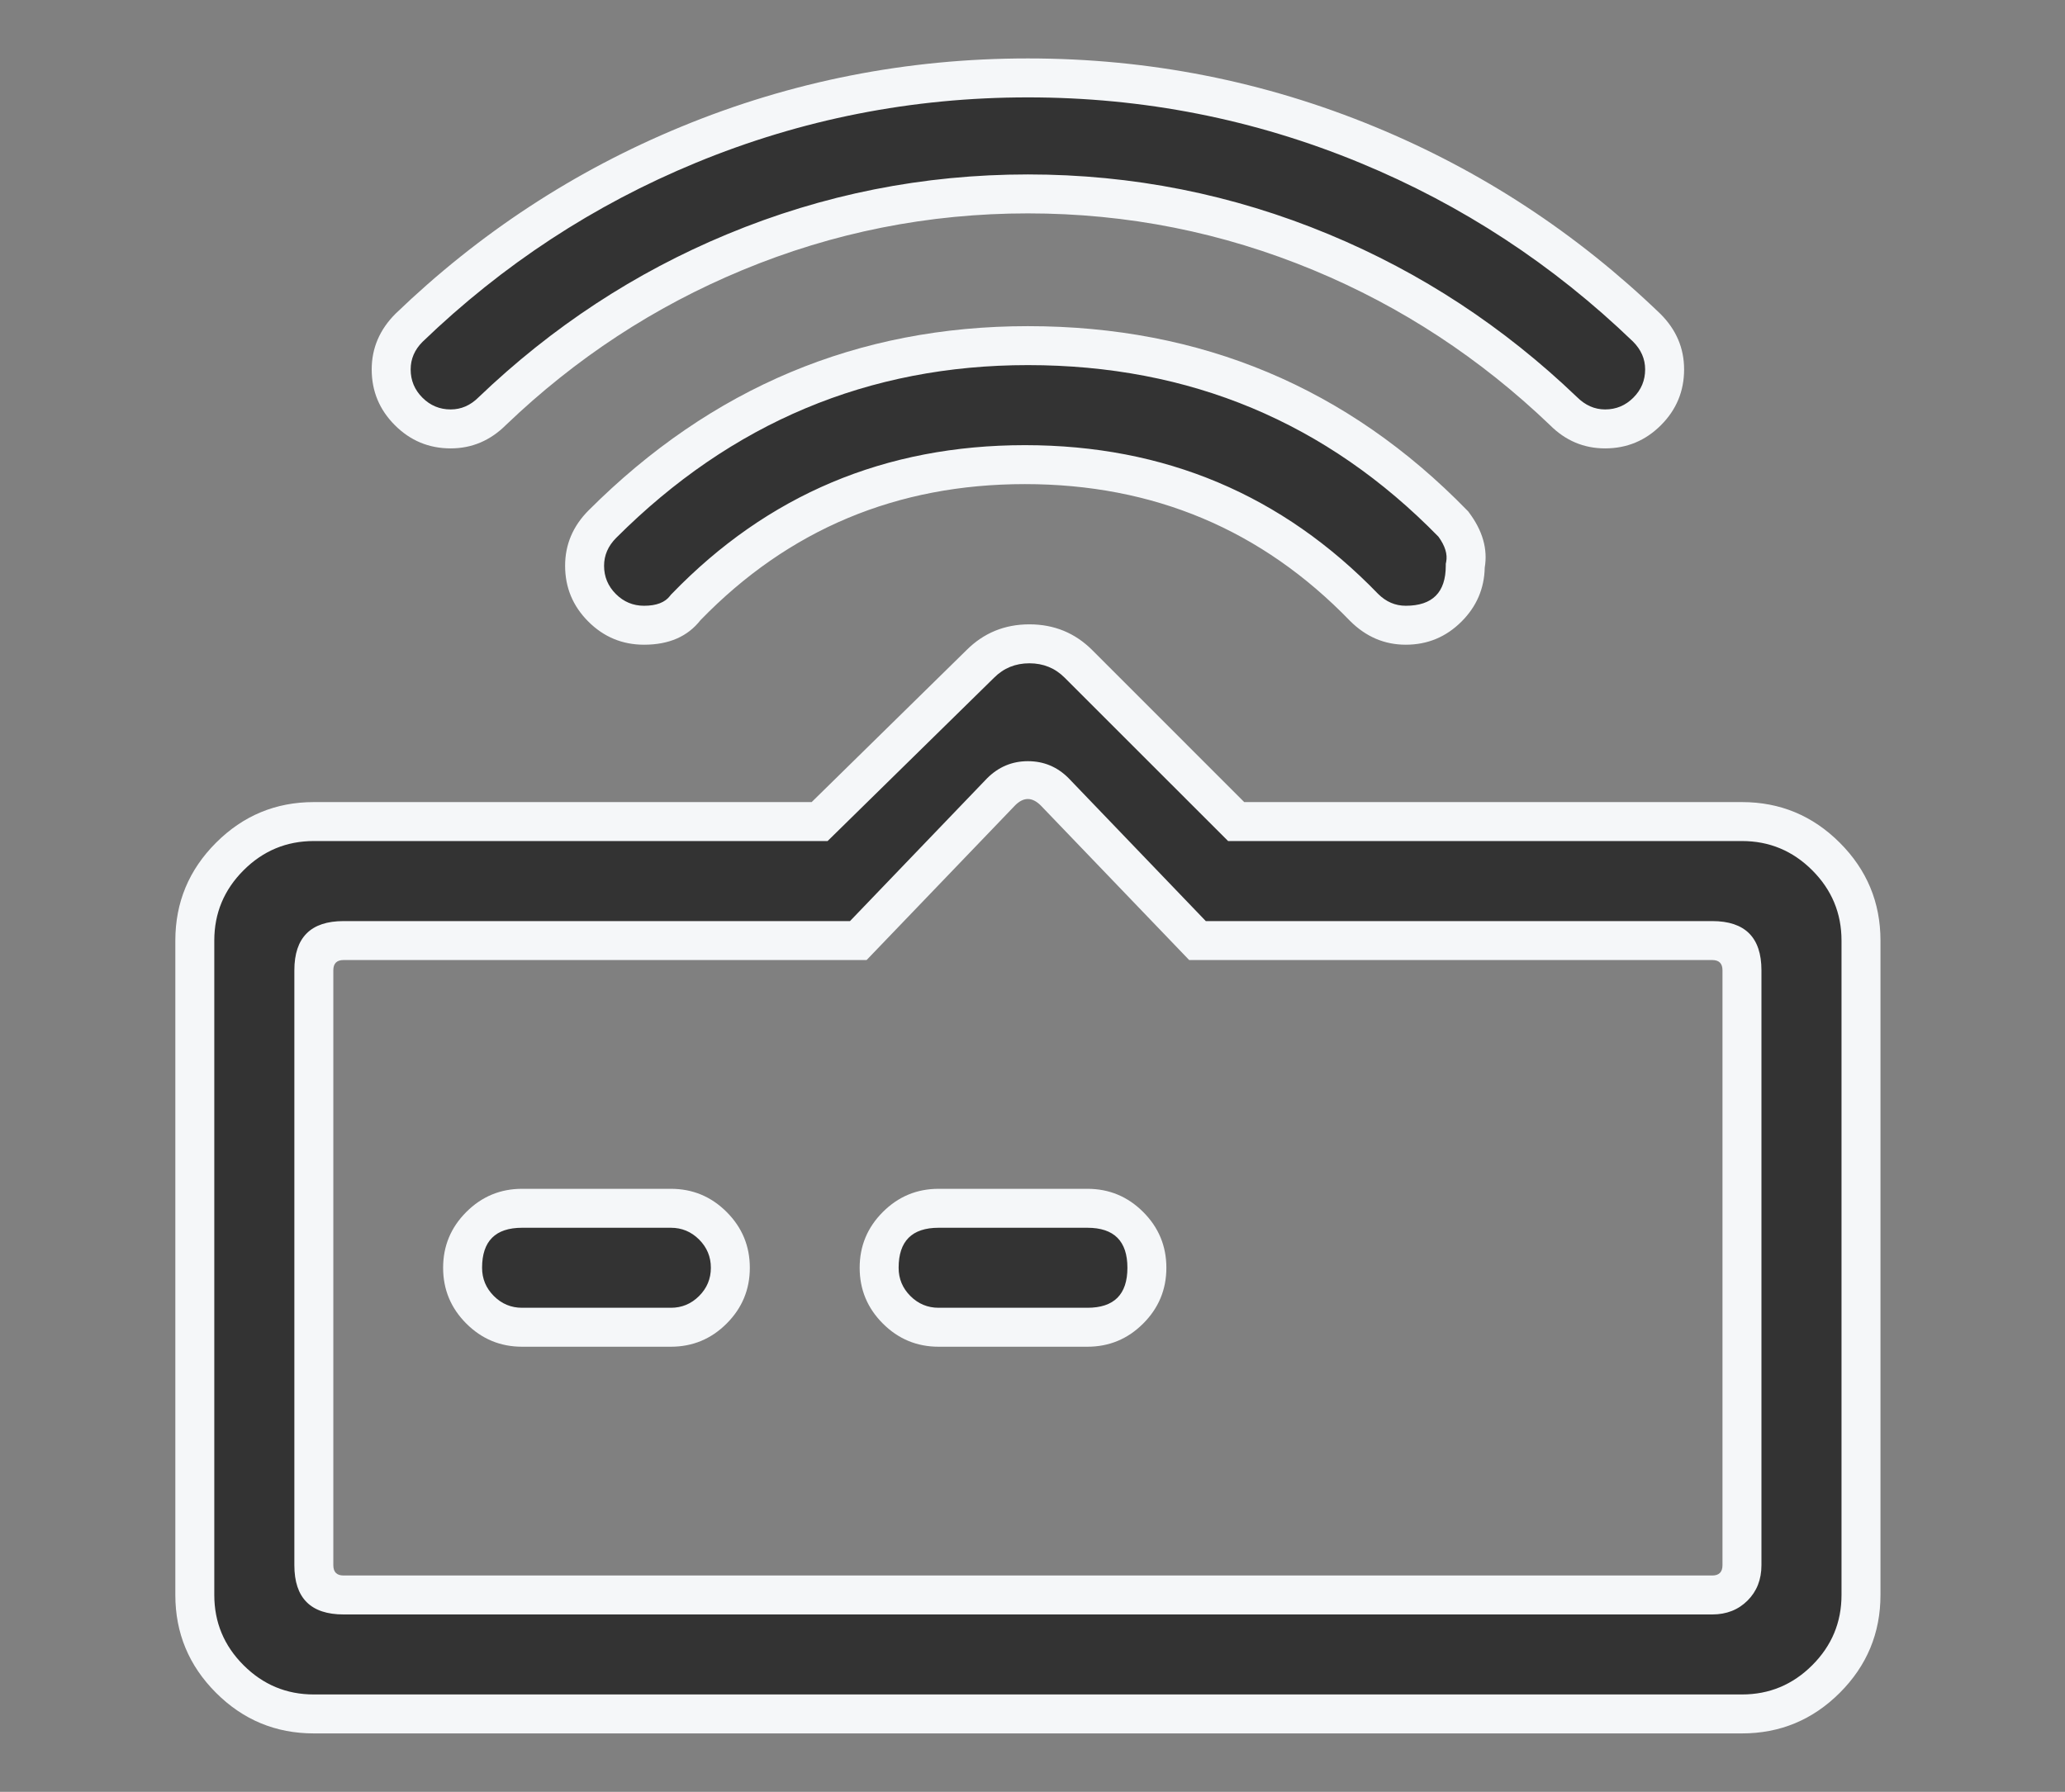 <svg xmlns="http://www.w3.org/2000/svg" xmlns:xlink="http://www.w3.org/1999/xlink" fill="none" version="1.1" width="53" height="46" viewBox="0 0 53 46"><rect x="0" y="0" width="53" height="46" fill="#808080" stroke="none"/><defs><mask id="master_svg0_409_12281" style="mask-type:alpha" maskUnits="objectBoundingBox"><g><rect x="0" y="0" width="53" height="46" rx="0" fill="#FFFFFF" fill-opacity="1"/></g></mask></defs><g mask="url(#master_svg0_409_12281)"><g><g><path d="M44.709,21.091L31.727,21.091L27.68,17.044C26.993,16.357,25.847,16.357,25.16,17.044L21.036,21.091L8.055,21.091C6.375,21.091,5,22.466,5,24.146L5,40.946C5,42.626,6.375,44,8.055,44L44.709,44C46.389,44,47.764,42.626,47.764,40.946L47.764,24.146C47.764,22.466,46.389,21.091,44.709,21.091ZM44.709,40.182C44.709,40.64,44.404,40.946,43.946,40.946L8.818,40.946C8.36,40.946,8.055,40.64,8.055,40.182L8.055,24.909C8.055,24.451,8.36,24.146,8.818,24.146L22.029,24.146L25.695,20.328C26.076,19.946,26.687,19.946,27.069,20.328L30.735,24.146L43.946,24.146C44.404,24.146,44.709,24.451,44.709,24.909L44.709,40.182ZM17.218,31.019L13.4,31.019C12.56,31.019,11.873,31.706,11.873,32.546C11.873,33.386,12.56,34.073,13.4,34.073L17.218,34.073C18.058,34.073,18.745,33.386,18.745,32.546C18.745,31.706,18.058,31.019,17.218,31.019ZM27.909,31.019L24.091,31.019C23.251,31.019,22.564,31.706,22.564,32.546C22.564,33.386,23.251,34.073,24.091,34.073L27.909,34.073C28.749,34.073,29.436,33.386,29.436,32.546C29.436,31.706,28.749,31.019,27.909,31.019ZM37.302,13.455C34.553,10.629,30.658,8.873,26.382,8.873C22.105,8.873,18.287,10.629,15.462,13.455C15.156,13.76,15.004,14.142,15.004,14.524C15.004,15.364,15.691,16.051,16.531,16.051C16.989,16.051,17.371,15.898,17.6,15.593C19.815,13.302,22.945,11.928,26.305,11.928C29.742,11.928,32.796,13.302,35.011,15.593C35.316,15.898,35.698,16.051,36.08,16.051C36.92,16.051,37.607,15.364,37.607,14.524C37.684,14.142,37.531,13.76,37.302,13.455Z" fill="#333333" fill-opacity="1" style="mix-blend-mode:passthrough"/><path d="M38.107,14.572Q38.228,13.856,37.702,13.155L37.683,13.129L37.66,13.106Q33.055,8.373,26.382,8.373Q19.837,8.373,15.108,13.101Q14.504,13.706,14.504,14.524Q14.504,15.361,15.099,15.956Q15.694,16.551,16.531,16.551Q17.486,16.551,17.979,15.92Q21.37,12.428,26.305,12.428Q31.256,12.428,34.651,15.941Q35.262,16.551,36.08,16.551Q36.917,16.551,37.512,15.956Q38.09,15.378,38.107,14.572ZM36.92,13.779Q37.176,14.133,37.117,14.426L37.107,14.474L37.107,14.524Q37.107,15.551,36.08,15.551Q35.676,15.551,35.37,15.246Q31.68,11.428,26.305,11.428Q20.931,11.428,17.241,15.246L17.219,15.268L17.2,15.293Q17.006,15.551,16.531,15.551Q16.108,15.551,15.806,15.249Q15.504,14.947,15.504,14.524Q15.504,14.12,15.815,13.808Q20.251,9.373,26.382,9.373Q32.616,9.373,36.92,13.779ZM47.22,43.457Q48.264,42.413,48.264,40.946L48.264,24.146Q48.264,22.679,47.22,21.635Q46.176,20.591,44.709,20.591L31.934,20.591L28.034,16.69Q27.372,16.028,26.42,16.028Q25.468,16.028,24.806,16.69L20.832,20.591L8.055,20.591Q6.587,20.591,5.544,21.635Q4.5,22.679,4.5,24.146L4.5,40.946Q4.5,42.413,5.544,43.457Q6.587,44.5,8.055,44.5L44.709,44.5Q46.176,44.5,47.22,43.457ZM46.513,22.342Q47.264,23.093,47.264,24.146L47.264,40.946Q47.264,41.999,46.513,42.749Q45.762,43.5,44.709,43.5L8.055,43.5Q7.002,43.5,6.251,42.749Q5.5,41.999,5.5,40.946L5.5,24.146Q5.5,23.093,6.251,22.342Q7.002,21.591,8.055,21.591L21.241,21.591L25.514,17.398Q25.883,17.028,26.42,17.028Q26.957,17.028,27.326,17.398L31.52,21.591L44.709,21.591Q45.762,21.591,46.513,22.342ZM45.209,40.182L45.209,24.909Q45.209,23.646,43.946,23.646L30.948,23.646L27.423,19.974Q26.99,19.541,26.382,19.541Q25.774,19.541,25.334,19.981L21.816,23.646L8.818,23.646Q7.555,23.646,7.555,24.909L7.555,40.182Q7.555,41.446,8.818,41.446L43.946,41.446Q44.496,41.446,44.853,41.089Q45.209,40.733,45.209,40.182ZM43.946,24.646Q44.209,24.646,44.209,24.909L44.209,40.182Q44.209,40.446,43.946,40.446L8.818,40.446Q8.555,40.446,8.555,40.182L8.555,24.909Q8.555,24.646,8.818,24.646L22.242,24.646L26.055,20.674Q26.382,20.347,26.715,20.681L30.521,24.646L43.946,24.646ZM18.65,33.978Q19.245,33.383,19.245,32.546Q19.245,31.709,18.65,31.114Q18.055,30.519,17.218,30.519L13.4,30.519Q12.563,30.519,11.968,31.114Q11.373,31.709,11.373,32.546Q11.373,33.383,11.968,33.978Q12.563,34.573,13.4,34.573L17.218,34.573Q18.055,34.573,18.65,33.978ZM29.341,33.978Q29.936,33.383,29.936,32.546Q29.936,31.709,29.341,31.114Q28.746,30.519,27.909,30.519L24.091,30.519Q23.254,30.519,22.659,31.114Q22.064,31.709,22.064,32.546Q22.064,33.383,22.659,33.978Q23.254,34.573,24.091,34.573L27.909,34.573Q28.746,34.573,29.341,33.978ZM17.943,31.821Q18.245,32.123,18.245,32.546Q18.245,32.969,17.943,33.271Q17.641,33.573,17.218,33.573L13.4,33.573Q12.977,33.573,12.675,33.271Q12.373,32.969,12.373,32.546Q12.373,31.519,13.4,31.519L17.218,31.519Q17.641,31.519,17.943,31.821ZM27.909,31.519Q28.936,31.519,28.936,32.546Q28.936,33.573,27.909,33.573L24.091,33.573Q23.668,33.573,23.366,33.271Q23.064,32.969,23.064,32.546Q23.064,31.519,24.091,31.519L27.909,31.519Z" fill-rule="evenodd" fill="#F5F7F9" fill-opacity="1"/></g><g><path d="M42.265,8.415C38.142,4.444,32.567,2,26.382,2C20.196,2,14.622,4.444,10.498,8.415C10.193,8.72,10.04,9.102,10.04,9.484C10.04,10.324,10.727,11.011,11.567,11.011C11.949,11.011,12.331,10.858,12.636,10.553C16.225,7.116,21.036,4.978,26.382,4.978C31.727,4.978,36.538,7.116,40.127,10.553C40.433,10.858,40.815,11.011,41.196,11.011C42.036,11.011,42.724,10.324,42.724,9.484C42.724,9.102,42.571,8.72,42.265,8.415Z" fill="#333333" fill-opacity="1" style="mix-blend-mode:passthrough"/><path d="M42.629,10.916Q43.224,10.321,43.224,9.484Q43.224,8.666,42.619,8.061Q39.387,4.948,35.288,3.256Q31.034,1.5,26.382,1.5Q21.73,1.5,17.476,3.256Q13.377,4.948,10.151,8.054Q9.54,8.666,9.54,9.484Q9.54,10.321,10.135,10.916Q10.73,11.511,11.567,11.511Q12.385,11.511,12.99,10.906Q15.67,8.34,19.042,6.939Q22.556,5.478,26.382,5.478Q30.208,5.478,33.721,6.939Q37.093,8.34,39.782,10.914Q40.378,11.511,41.196,11.511Q42.034,11.511,42.629,10.916ZM41.912,8.768Q42.224,9.08,42.224,9.484Q42.224,9.907,41.921,10.209Q41.619,10.511,41.196,10.511Q40.793,10.511,40.473,10.192Q37.65,7.488,34.105,6.015Q30.407,4.478,26.382,4.478Q22.356,4.478,18.659,6.015Q15.114,7.488,12.283,10.199Q11.971,10.511,11.567,10.511Q11.144,10.511,10.842,10.209Q10.54,9.907,10.54,9.484Q10.54,9.08,10.845,8.775Q13.934,5.8,17.858,4.18Q21.928,2.5,26.382,2.5Q30.836,2.5,34.906,4.18Q38.83,5.8,41.912,8.768Z" fill-rule="evenodd" fill="#F5F7F9" fill-opacity="1"/></g></g></g></svg>